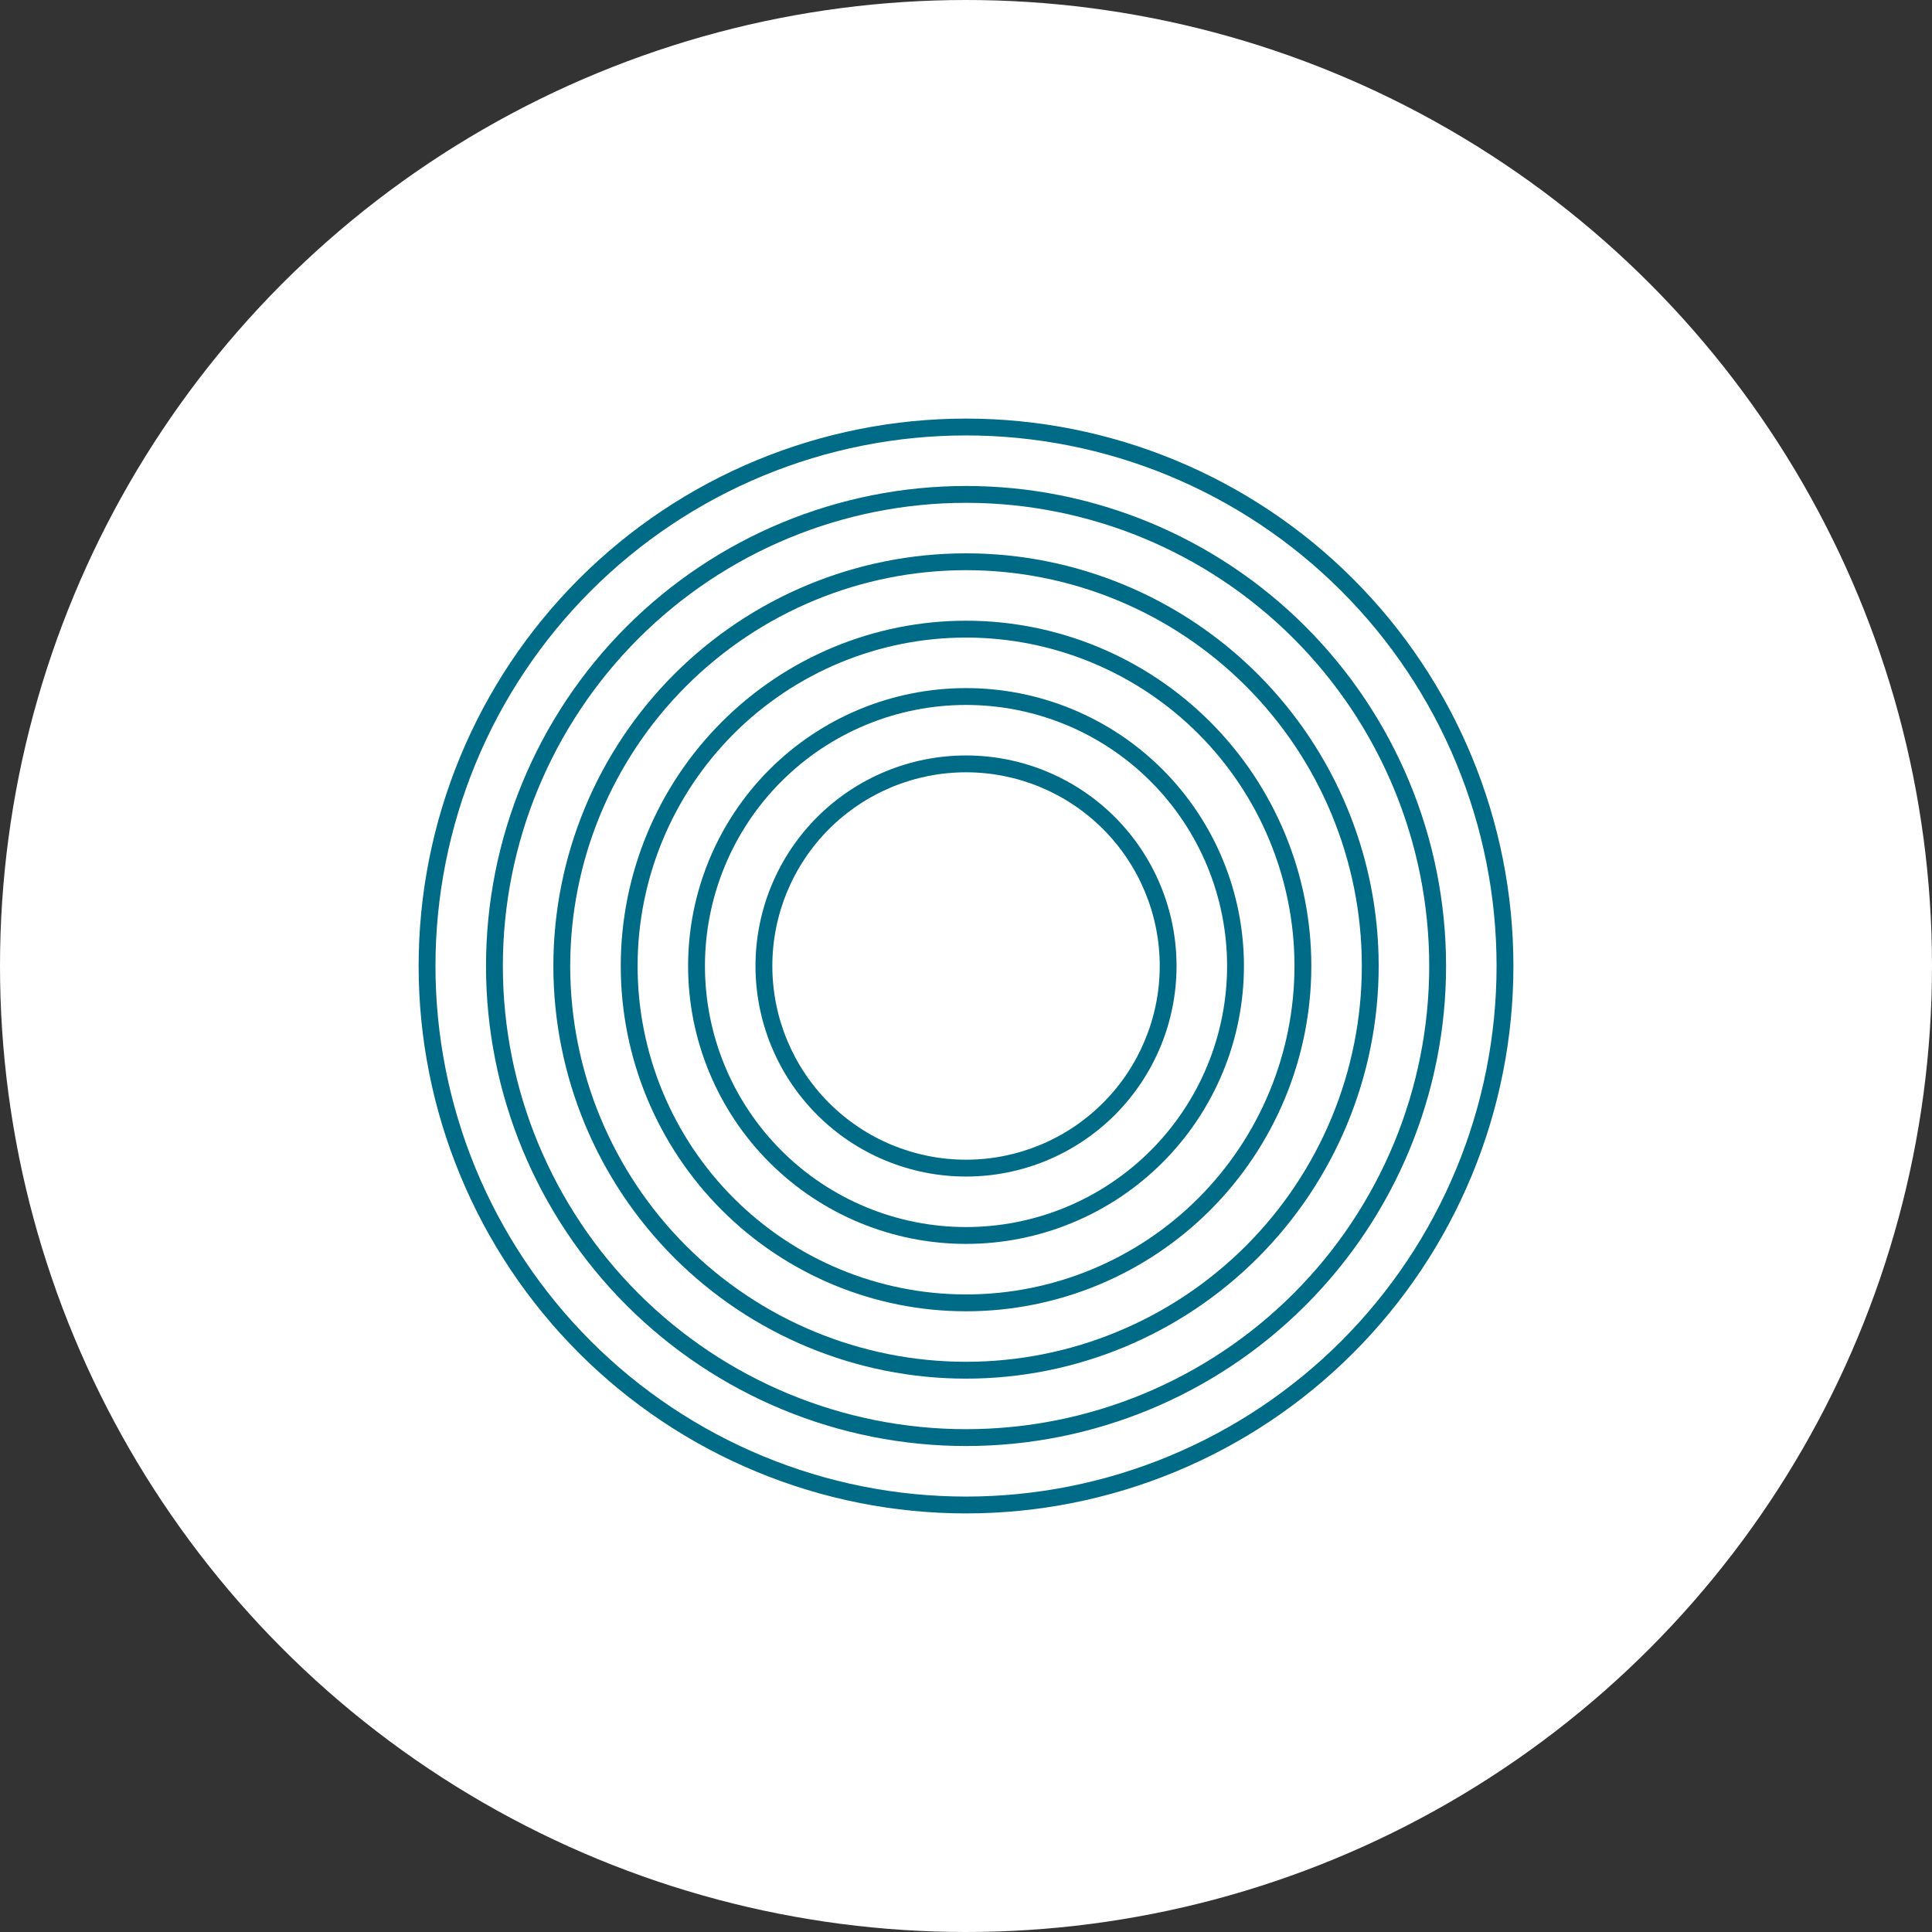 <?xml version="1.0" encoding="UTF-8"?> <svg xmlns="http://www.w3.org/2000/svg" width="50" height="50" viewBox="0 0 50 50" fill="none"><rect x="0" y="0" width="50" height="50" fill="#333333" stroke="none"/><circle cx="25" cy="25" r="25" fill="white"></circle><path d="M25.001 10.833C23.14 10.833 21.298 11.2 19.579 11.912C17.86 12.624 16.299 13.667 14.983 14.983C13.668 16.298 12.624 17.86 11.912 19.579C11.2 21.297 10.834 23.14 10.834 25H11.27C11.27 23.197 11.625 21.411 12.315 19.745C13.005 18.079 14.017 16.566 15.291 15.291C16.567 14.016 18.08 13.004 19.746 12.314C21.412 11.624 23.198 11.269 25.001 11.269C26.804 11.269 28.589 11.624 30.255 12.314C31.921 13.004 33.435 14.016 34.71 15.291C35.985 16.566 36.996 18.079 37.686 19.745C38.376 21.411 38.731 23.197 38.731 25H39.167C39.167 23.14 38.801 21.297 38.089 19.579C37.377 17.86 36.334 16.298 35.018 14.983C33.703 13.667 32.141 12.624 30.422 11.912C28.703 11.2 26.861 10.833 25.001 10.833Z" fill="#006B87"></path><path d="M25.001 12.577C21.706 12.577 18.546 13.886 16.216 16.215C13.886 18.545 12.578 21.705 12.578 25H13.014C13.014 21.821 14.276 18.772 16.524 16.524C18.773 14.276 21.822 13.013 25.001 13.013C28.18 13.013 31.229 14.276 33.477 16.524C35.725 18.772 36.988 21.821 36.988 25H37.424C37.424 21.705 36.115 18.545 33.785 16.215C31.455 13.886 28.296 12.577 25.001 12.577Z" fill="#006B87"></path><path d="M17.449 17.448C19.452 15.446 22.168 14.32 25.001 14.32C27.833 14.32 30.549 15.446 32.552 17.448C34.555 19.451 35.68 22.168 35.68 25H35.244C35.244 22.283 34.165 19.678 32.244 17.757C30.323 15.836 27.717 14.756 25.001 14.756C22.284 14.756 19.678 15.836 17.757 17.757C15.836 19.678 14.757 22.283 14.757 25H14.321C14.321 22.168 15.446 19.451 17.449 17.448Z" fill="#006B87"></path><path d="M25.001 16.064C22.631 16.064 20.358 17.006 18.682 18.681C17.006 20.357 16.065 22.63 16.065 25H16.501C16.501 22.746 17.396 20.584 18.99 18.989C20.584 17.395 22.746 16.5 25.001 16.5C27.255 16.5 29.417 17.395 31.011 18.989C32.605 20.584 33.501 22.746 33.501 25H33.937C33.937 22.63 32.995 20.357 31.319 18.681C29.643 17.006 27.371 16.064 25.001 16.064Z" fill="#006B87"></path><path d="M19.915 19.914C21.264 18.565 23.093 17.808 25.001 17.808C26.908 17.808 28.738 18.565 30.086 19.914C31.435 21.263 32.193 23.092 32.193 25H31.757C31.757 23.208 31.045 21.489 29.778 20.222C28.511 18.955 26.793 18.244 25.001 18.244C23.209 18.244 21.49 18.955 20.223 20.222C18.956 21.489 18.244 23.208 18.244 25H17.808C17.808 23.092 18.566 21.263 19.915 19.914Z" fill="#006B87"></path><path d="M25.001 19.551C23.556 19.551 22.17 20.125 21.148 21.147C20.126 22.169 19.552 23.555 19.552 25H19.988C19.988 23.67 20.516 22.395 21.456 21.455C22.396 20.515 23.671 19.987 25.001 19.987C26.33 19.987 27.605 20.515 28.545 21.455C29.485 22.395 30.014 23.67 30.014 25H30.449C30.449 23.555 29.875 22.169 28.854 21.147C27.832 20.125 26.446 19.551 25.001 19.551Z" fill="#006B87"></path><path d="M25.001 39.167C23.14 39.167 21.298 38.8 19.579 38.088C17.86 37.376 16.299 36.333 14.983 35.017C13.668 33.702 12.624 32.14 11.912 30.421C11.2 28.703 10.834 26.86 10.834 25H11.27C11.27 26.803 11.625 28.589 12.315 30.255C13.005 31.92 14.017 33.434 15.291 34.709C16.567 35.984 18.08 36.995 19.746 37.685C21.412 38.376 23.198 38.731 25.001 38.731C26.804 38.731 28.589 38.376 30.255 37.685C31.921 36.995 33.435 35.984 34.71 34.709C35.985 33.434 36.996 31.92 37.686 30.255C38.376 28.589 38.731 26.803 38.731 25H39.167C39.167 26.86 38.801 28.703 38.089 30.421C37.377 32.14 36.334 33.702 35.018 35.017C33.703 36.333 32.141 37.376 30.422 38.088C28.703 38.8 26.861 39.167 25.001 39.167Z" fill="#006B87"></path><path d="M25.001 37.423C21.706 37.423 18.546 36.114 16.216 33.784C13.886 31.455 12.578 28.295 12.578 25H13.014C13.014 28.179 14.276 31.228 16.524 33.476C18.773 35.724 21.822 36.987 25.001 36.987C28.18 36.987 31.229 35.724 33.477 33.476C35.725 31.228 36.988 28.179 36.988 25H37.424C37.424 28.295 36.115 31.455 33.785 33.784C31.455 36.114 28.296 37.423 25.001 37.423Z" fill="#006B87"></path><path d="M17.449 32.551C19.452 34.554 22.168 35.679 25.001 35.679C27.833 35.679 30.549 34.554 32.552 32.551C34.555 30.549 35.68 27.832 35.68 25H35.244C35.244 27.717 34.165 30.322 32.244 32.243C30.323 34.164 27.717 35.243 25.001 35.243C22.284 35.243 19.678 34.164 17.757 32.243C15.836 30.322 14.757 27.717 14.757 25H14.321C14.321 27.832 15.446 30.549 17.449 32.551Z" fill="#006B87"></path><path d="M25.001 33.936C22.631 33.936 20.358 32.994 18.682 31.319C17.006 29.643 16.065 27.37 16.065 25H16.501C16.501 27.254 17.396 29.416 18.99 31.01C20.584 32.604 22.746 33.5 25.001 33.5C27.255 33.5 29.417 32.604 31.011 31.01C32.605 29.416 33.501 27.254 33.501 25H33.937C33.937 27.37 32.995 29.643 31.319 31.319C29.643 32.994 27.371 33.936 25.001 33.936Z" fill="#006B87"></path><path d="M19.915 30.086C21.264 31.434 23.093 32.192 25.001 32.192C26.908 32.192 28.738 31.434 30.086 30.086C31.435 28.737 32.193 26.907 32.193 25H31.757C31.757 26.792 31.045 28.51 29.778 29.777C28.511 31.044 26.793 31.756 25.001 31.756C23.209 31.756 21.49 31.044 20.223 29.777C18.956 28.51 18.244 26.792 18.244 25H17.808C17.808 26.907 18.566 28.737 19.915 30.086Z" fill="#006B87"></path><path d="M25.001 30.449C23.556 30.449 22.17 29.875 21.148 28.853C20.126 27.831 19.552 26.445 19.552 25H19.988C19.988 26.329 20.516 27.604 21.456 28.544C22.396 29.485 23.671 30.013 25.001 30.013C26.33 30.013 27.605 29.485 28.545 28.544C29.485 27.604 30.014 26.329 30.014 25H30.449C30.449 26.445 29.875 27.831 28.854 28.853C27.832 29.875 26.446 30.449 25.001 30.449Z" fill="#006B87"></path></svg> 